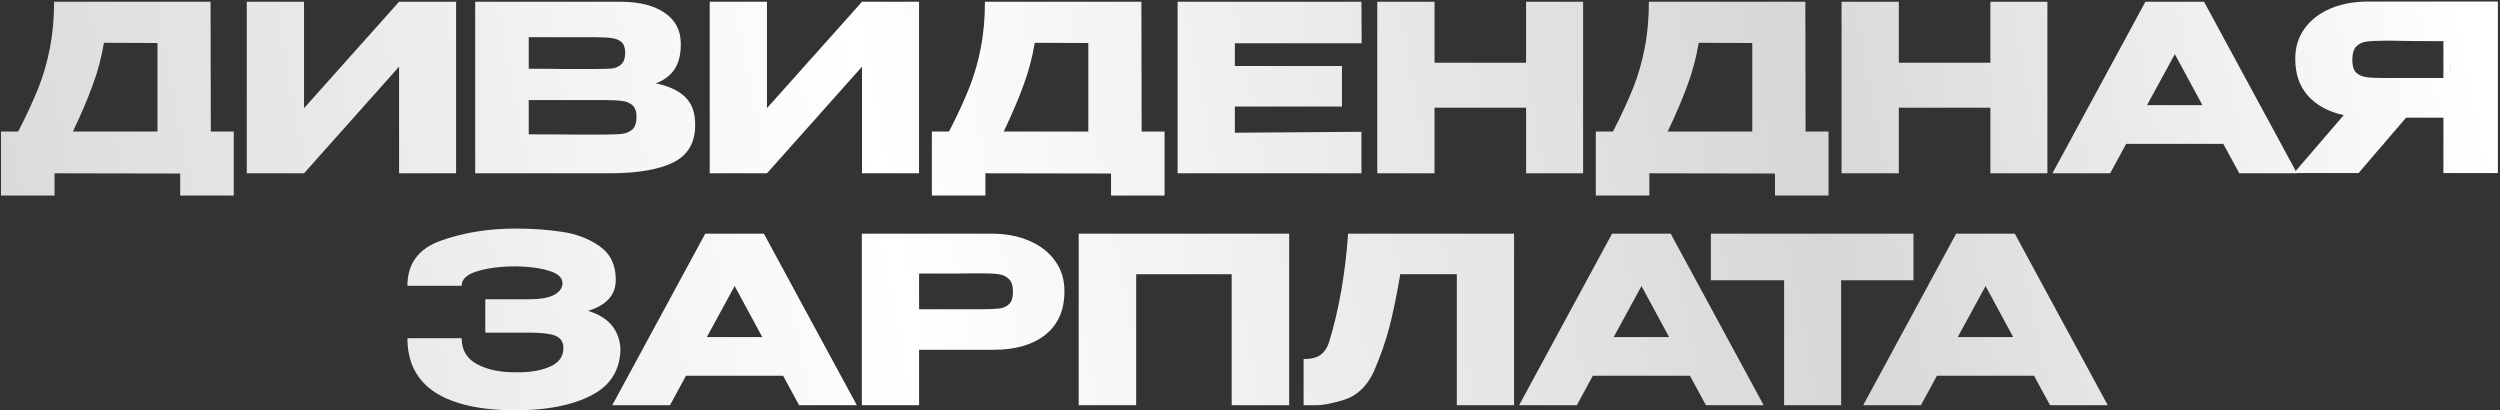 <?xml version="1.0" encoding="UTF-8"?> <svg xmlns="http://www.w3.org/2000/svg" width="981" height="161" viewBox="0 0 981 161" fill="none"><rect x="0" y="0" width="981" height="161" fill="#333333" stroke="none"/><path d="M82.718 51.627H91.723V76.732H70.711V68.091L21.411 68V76.732H0.399V51.627H7.13C10.405 45.26 13.043 39.56 15.044 34.527C17.045 29.494 18.561 24.248 19.592 18.791C20.683 13.272 21.229 7.239 21.229 0.69H82.627L82.718 51.627ZM40.785 16.79C39.815 22.611 38.33 28.19 36.328 33.526C34.388 38.862 31.811 44.896 28.597 51.627H61.797V16.881L40.785 16.79Z" fill="url(#paint0_linear_1067_704)"></path><path d="M119.302 0.69V42.44L156.596 0.69H178.972V68H156.596V26.158L119.302 68H96.835V0.69H119.302Z" fill="url(#paint1_linear_1067_704)"></path><path d="M257.321 32.708C262.414 33.738 266.265 35.527 268.873 38.074C271.48 40.56 272.784 44.138 272.784 48.807V49.171C272.784 56.024 269.934 60.875 264.234 63.725C258.594 66.514 250.468 67.939 239.856 68H186.463V0.69H244.04C251.075 0.75 256.684 2.206 260.868 5.056C265.052 7.906 267.144 11.938 267.144 17.153V17.517C267.144 21.459 266.326 24.673 264.688 27.159C263.051 29.645 260.595 31.495 257.321 32.708ZM233.489 27.068C236.521 27.068 238.735 27.007 240.129 26.886C241.585 26.704 242.797 26.158 243.768 25.249C244.799 24.339 245.314 22.823 245.314 20.701C245.314 18.76 244.829 17.366 243.859 16.517C242.888 15.668 241.645 15.152 240.129 14.97C238.613 14.728 236.4 14.607 233.489 14.607H207.475V26.977C213.72 26.977 217.844 27.007 219.845 27.068H233.489ZM236.491 52.81C239.887 52.81 242.434 52.719 244.131 52.537C245.829 52.294 247.194 51.688 248.225 50.718C249.256 49.687 249.771 48.08 249.771 45.897C249.771 43.774 249.256 42.258 248.225 41.349C247.194 40.379 245.829 39.802 244.131 39.62C242.434 39.378 239.887 39.257 236.491 39.257H207.475V52.719C216.025 52.719 222.089 52.749 225.667 52.81C229.305 52.81 231.791 52.81 233.125 52.81H236.491Z" fill="url(#paint2_linear_1067_704)"></path><path d="M300.956 0.69V42.44L338.249 0.69H360.626V68H338.249V26.158L300.956 68H278.489V0.69H300.956Z" fill="url(#paint3_linear_1067_704)"></path><path d="M447.979 51.627H456.984V76.732H435.973V68.091L386.672 68V76.732H365.66V51.627H372.391C375.666 45.26 378.304 39.56 380.305 34.527C382.306 29.494 383.822 24.248 384.853 18.791C385.945 13.272 386.49 7.239 386.49 0.69H447.888L447.979 51.627ZM406.047 16.79C405.076 22.611 403.591 28.19 401.59 33.526C399.649 38.862 397.072 44.896 393.858 51.627H427.058V16.881L406.047 16.79Z" fill="url(#paint4_linear_1067_704)"></path><path d="M526.587 41.803H484.564V52.082L534.228 51.718V68H462.096V0.69H534.228L534.319 16.971H484.564V25.886H526.587V41.803Z" fill="url(#paint5_linear_1067_704)"></path><path d="M562.91 24.612H598.839V0.69H621.215V68H598.839V42.258H562.91V68H540.443V0.69H562.91V24.612Z" fill="url(#paint6_linear_1067_704)"></path><path d="M708.512 51.627H717.517V76.732H696.505V68.091L647.205 68V76.732H626.193V51.627H632.924C636.199 45.26 638.837 39.56 640.838 34.527C642.839 29.494 644.355 24.248 645.386 18.791C646.477 13.272 647.023 7.239 647.023 0.69H708.421L708.512 51.627ZM666.58 16.79C665.609 22.611 664.124 28.19 662.122 33.526C660.182 38.862 657.605 44.896 654.391 51.627H687.591V16.881L666.58 16.79Z" fill="url(#paint7_linear_1067_704)"></path><path d="M745.097 24.612H781.026V0.69H803.402V68H781.026V42.258H745.097V68H722.629V0.69H745.097V24.612Z" fill="url(#paint8_linear_1067_704)"></path><path d="M901.341 68H878.692L872.416 56.448H834.303L828.027 68H805.378L841.853 0.69H864.866L901.341 68ZM853.405 21.247L842.49 41.258H864.229L853.405 21.247Z" fill="url(#paint9_linear_1067_704)"></path><path d="M961.611 30.615C961.672 26.735 961.672 25.067 961.611 25.613V30.615ZM980.167 67.909H958.791V46.17H944.147L925.5 67.909H900.122L919.679 45.169C913.736 43.896 909.067 41.379 905.671 37.619C902.336 33.86 900.668 29.099 900.668 23.339V22.975C900.668 18.548 901.85 14.667 904.215 11.332C906.641 7.936 910.007 5.298 914.312 3.418C918.678 1.539 923.681 0.599 929.32 0.599H980.167V67.909ZM935.506 15.971C932.413 15.971 930.048 16.092 928.411 16.335C926.834 16.577 925.53 17.244 924.5 18.336C923.529 19.427 923.044 21.156 923.044 23.521C923.044 25.764 923.529 27.401 924.5 28.432C925.53 29.403 926.834 30.009 928.411 30.252C930.048 30.494 932.413 30.615 935.506 30.615H958.791V16.153C949.695 16.153 943.025 16.092 938.78 15.971H935.506Z" fill="url(#paint10_linear_1067_704)"></path><path d="M243.459 136.715C243.399 145.144 239.578 151.299 231.998 155.18C224.418 159.061 214.534 161.001 202.345 161.001C188.58 161.001 178.059 158.666 170.782 153.997C163.505 149.267 159.867 142.172 159.867 132.713H181.152C181.152 137.382 183.213 140.808 187.337 142.991C191.46 145.113 196.463 146.144 202.345 146.084C207.5 146.205 211.896 145.508 215.534 143.992C219.173 142.476 221.022 140.05 221.083 136.715C221.083 135.017 220.628 133.743 219.719 132.894C218.809 131.985 217.384 131.378 215.444 131.075C213.503 130.711 210.774 130.53 207.257 130.53H190.43V117.431H207.257C212.108 117.431 215.565 116.825 217.627 115.612C219.688 114.399 220.719 112.914 220.719 111.155C220.719 108.911 218.93 107.274 215.353 106.243C211.835 105.152 207.5 104.576 202.345 104.515C196.463 104.515 191.46 105.152 187.337 106.425C183.213 107.638 181.152 109.548 181.152 112.156H159.867C159.867 103.423 164.263 97.511 173.056 94.418C181.91 91.265 191.673 89.689 202.345 89.689C208.834 89.689 214.867 90.113 220.446 90.962C226.086 91.75 231.028 93.63 235.273 96.601C239.518 99.573 241.64 103.969 241.64 109.791C241.64 115.733 238.002 119.796 230.725 121.979C238.608 124.344 242.853 129.195 243.459 136.533V136.715Z" fill="url(#paint11_linear_1067_704)"></path><path d="M336.216 159H313.567L307.291 147.448H269.179L262.903 159H240.254L276.729 91.69H299.741L336.216 159ZM288.28 112.247L277.365 132.258H299.105L288.28 112.247Z" fill="url(#paint12_linear_1067_704)"></path><path d="M389.028 91.69C394.667 91.69 399.64 92.629 403.945 94.509C408.311 96.389 411.677 99.027 414.042 102.423C416.467 105.758 417.68 109.639 417.68 114.066V114.43C417.68 121.706 415.194 127.346 410.222 131.348C405.249 135.29 398.457 137.261 389.847 137.261H360.648V159H338.181V91.69H389.028ZM385.026 121.343C388.179 121.343 390.514 121.252 392.03 121.07C393.606 120.888 394.91 120.312 395.941 119.341C396.972 118.371 397.487 116.764 397.487 114.521C397.487 112.216 396.972 110.549 395.941 109.518C394.91 108.487 393.576 107.85 391.939 107.608C390.301 107.365 387.997 107.244 385.026 107.244H382.024C380.811 107.244 378.689 107.274 375.657 107.335C372.625 107.335 367.622 107.335 360.648 107.335V121.343H385.026Z" fill="url(#paint13_linear_1067_704)"></path><path d="M505.87 91.69V159H483.312V107.608H445.837V159H423.279V91.69H505.87Z" fill="url(#paint14_linear_1067_704)"></path><path d="M594.123 91.69V159H571.656V107.608H549.461C548.127 115.551 546.733 122.373 545.277 128.074C543.822 133.713 541.76 139.626 539.092 145.811C536.363 151.572 532.543 155.24 527.631 156.817C522.78 158.333 518.959 159.061 516.17 159C513.441 159 511.895 159 511.531 159V140.899C514.442 140.899 516.655 140.353 518.171 139.262C519.687 138.11 520.779 136.533 521.446 134.532C525.387 121.676 527.904 107.395 528.995 91.69H594.123Z" fill="url(#paint15_linear_1067_704)"></path><path d="M692.062 159H669.413L663.137 147.448H625.024L618.748 159H596.099L632.574 91.69H655.587L692.062 159ZM644.126 112.247L633.211 132.258H654.95L644.126 112.247Z" fill="url(#paint16_linear_1067_704)"></path><path d="M671.344 109.882V91.69H750.843L671.344 109.882ZM750.843 91.69V109.973H722.463V159H700.087V109.973H671.344V91.69H750.843Z" fill="url(#paint17_linear_1067_704)"></path><path d="M827.081 159H804.432L798.155 147.448H760.043L753.767 159H731.118L767.593 91.69H790.606L827.081 159ZM779.145 112.247L768.229 132.258H789.969L779.145 112.247Z" fill="url(#paint18_linear_1067_704)"></path><defs><linearGradient id="paint0_linear_1067_704" x1="-16.528" y1="164.075" x2="961.179" y2="-22.367" gradientUnits="userSpaceOnUse"><stop stop-color="#D7D7D7"></stop><stop offset="0.375" stop-color="white"></stop><stop offset="0.736" stop-color="#D7D7D7"></stop><stop offset="1" stop-color="white"></stop></linearGradient><linearGradient id="paint1_linear_1067_704" x1="-16.528" y1="164.075" x2="961.179" y2="-22.367" gradientUnits="userSpaceOnUse"><stop stop-color="#D7D7D7"></stop><stop offset="0.375" stop-color="white"></stop><stop offset="0.736" stop-color="#D7D7D7"></stop><stop offset="1" stop-color="white"></stop></linearGradient><linearGradient id="paint2_linear_1067_704" x1="-16.528" y1="164.075" x2="961.179" y2="-22.367" gradientUnits="userSpaceOnUse"><stop stop-color="#D7D7D7"></stop><stop offset="0.375" stop-color="white"></stop><stop offset="0.736" stop-color="#D7D7D7"></stop><stop offset="1" stop-color="white"></stop></linearGradient><linearGradient id="paint3_linear_1067_704" x1="-16.528" y1="164.075" x2="961.179" y2="-22.367" gradientUnits="userSpaceOnUse"><stop stop-color="#D7D7D7"></stop><stop offset="0.375" stop-color="white"></stop><stop offset="0.736" stop-color="#D7D7D7"></stop><stop offset="1" stop-color="white"></stop></linearGradient><linearGradient id="paint4_linear_1067_704" x1="-16.528" y1="164.075" x2="961.179" y2="-22.367" gradientUnits="userSpaceOnUse"><stop stop-color="#D7D7D7"></stop><stop offset="0.375" stop-color="white"></stop><stop offset="0.736" stop-color="#D7D7D7"></stop><stop offset="1" stop-color="white"></stop></linearGradient><linearGradient id="paint5_linear_1067_704" x1="-16.528" y1="164.075" x2="961.179" y2="-22.367" gradientUnits="userSpaceOnUse"><stop stop-color="#D7D7D7"></stop><stop offset="0.375" stop-color="white"></stop><stop offset="0.736" stop-color="#D7D7D7"></stop><stop offset="1" stop-color="white"></stop></linearGradient><linearGradient id="paint6_linear_1067_704" x1="-16.528" y1="164.075" x2="961.179" y2="-22.367" gradientUnits="userSpaceOnUse"><stop stop-color="#D7D7D7"></stop><stop offset="0.375" stop-color="white"></stop><stop offset="0.736" stop-color="#D7D7D7"></stop><stop offset="1" stop-color="white"></stop></linearGradient><linearGradient id="paint7_linear_1067_704" x1="-16.528" y1="164.075" x2="961.179" y2="-22.367" gradientUnits="userSpaceOnUse"><stop stop-color="#D7D7D7"></stop><stop offset="0.375" stop-color="white"></stop><stop offset="0.736" stop-color="#D7D7D7"></stop><stop offset="1" stop-color="white"></stop></linearGradient><linearGradient id="paint8_linear_1067_704" x1="-16.528" y1="164.075" x2="961.179" y2="-22.367" gradientUnits="userSpaceOnUse"><stop stop-color="#D7D7D7"></stop><stop offset="0.375" stop-color="white"></stop><stop offset="0.736" stop-color="#D7D7D7"></stop><stop offset="1" stop-color="white"></stop></linearGradient><linearGradient id="paint9_linear_1067_704" x1="-16.528" y1="164.075" x2="961.179" y2="-22.367" gradientUnits="userSpaceOnUse"><stop stop-color="#D7D7D7"></stop><stop offset="0.375" stop-color="white"></stop><stop offset="0.736" stop-color="#D7D7D7"></stop><stop offset="1" stop-color="white"></stop></linearGradient><linearGradient id="paint10_linear_1067_704" x1="-16.528" y1="164.075" x2="961.179" y2="-22.367" gradientUnits="userSpaceOnUse"><stop stop-color="#D7D7D7"></stop><stop offset="0.375" stop-color="white"></stop><stop offset="0.736" stop-color="#D7D7D7"></stop><stop offset="1" stop-color="white"></stop></linearGradient><linearGradient id="paint11_linear_1067_704" x1="-16.528" y1="164.075" x2="961.179" y2="-22.367" gradientUnits="userSpaceOnUse"><stop stop-color="#D7D7D7"></stop><stop offset="0.375" stop-color="white"></stop><stop offset="0.736" stop-color="#D7D7D7"></stop><stop offset="1" stop-color="white"></stop></linearGradient><linearGradient id="paint12_linear_1067_704" x1="-16.528" y1="164.075" x2="961.179" y2="-22.367" gradientUnits="userSpaceOnUse"><stop stop-color="#D7D7D7"></stop><stop offset="0.375" stop-color="white"></stop><stop offset="0.736" stop-color="#D7D7D7"></stop><stop offset="1" stop-color="white"></stop></linearGradient><linearGradient id="paint13_linear_1067_704" x1="-16.528" y1="164.075" x2="961.179" y2="-22.367" gradientUnits="userSpaceOnUse"><stop stop-color="#D7D7D7"></stop><stop offset="0.375" stop-color="white"></stop><stop offset="0.736" stop-color="#D7D7D7"></stop><stop offset="1" stop-color="white"></stop></linearGradient><linearGradient id="paint14_linear_1067_704" x1="-16.528" y1="164.075" x2="961.179" y2="-22.367" gradientUnits="userSpaceOnUse"><stop stop-color="#D7D7D7"></stop><stop offset="0.375" stop-color="white"></stop><stop offset="0.736" stop-color="#D7D7D7"></stop><stop offset="1" stop-color="white"></stop></linearGradient><linearGradient id="paint15_linear_1067_704" x1="-16.528" y1="164.075" x2="961.179" y2="-22.367" gradientUnits="userSpaceOnUse"><stop stop-color="#D7D7D7"></stop><stop offset="0.375" stop-color="white"></stop><stop offset="0.736" stop-color="#D7D7D7"></stop><stop offset="1" stop-color="white"></stop></linearGradient><linearGradient id="paint16_linear_1067_704" x1="-16.528" y1="164.075" x2="961.179" y2="-22.367" gradientUnits="userSpaceOnUse"><stop stop-color="#D7D7D7"></stop><stop offset="0.375" stop-color="white"></stop><stop offset="0.736" stop-color="#D7D7D7"></stop><stop offset="1" stop-color="white"></stop></linearGradient><linearGradient id="paint17_linear_1067_704" x1="-16.528" y1="164.075" x2="961.179" y2="-22.367" gradientUnits="userSpaceOnUse"><stop stop-color="#D7D7D7"></stop><stop offset="0.375" stop-color="white"></stop><stop offset="0.736" stop-color="#D7D7D7"></stop><stop offset="1" stop-color="white"></stop></linearGradient><linearGradient id="paint18_linear_1067_704" x1="-16.528" y1="164.075" x2="961.179" y2="-22.367" gradientUnits="userSpaceOnUse"><stop stop-color="#D7D7D7"></stop><stop offset="0.375" stop-color="white"></stop><stop offset="0.736" stop-color="#D7D7D7"></stop><stop offset="1" stop-color="white"></stop></linearGradient></defs></svg> 